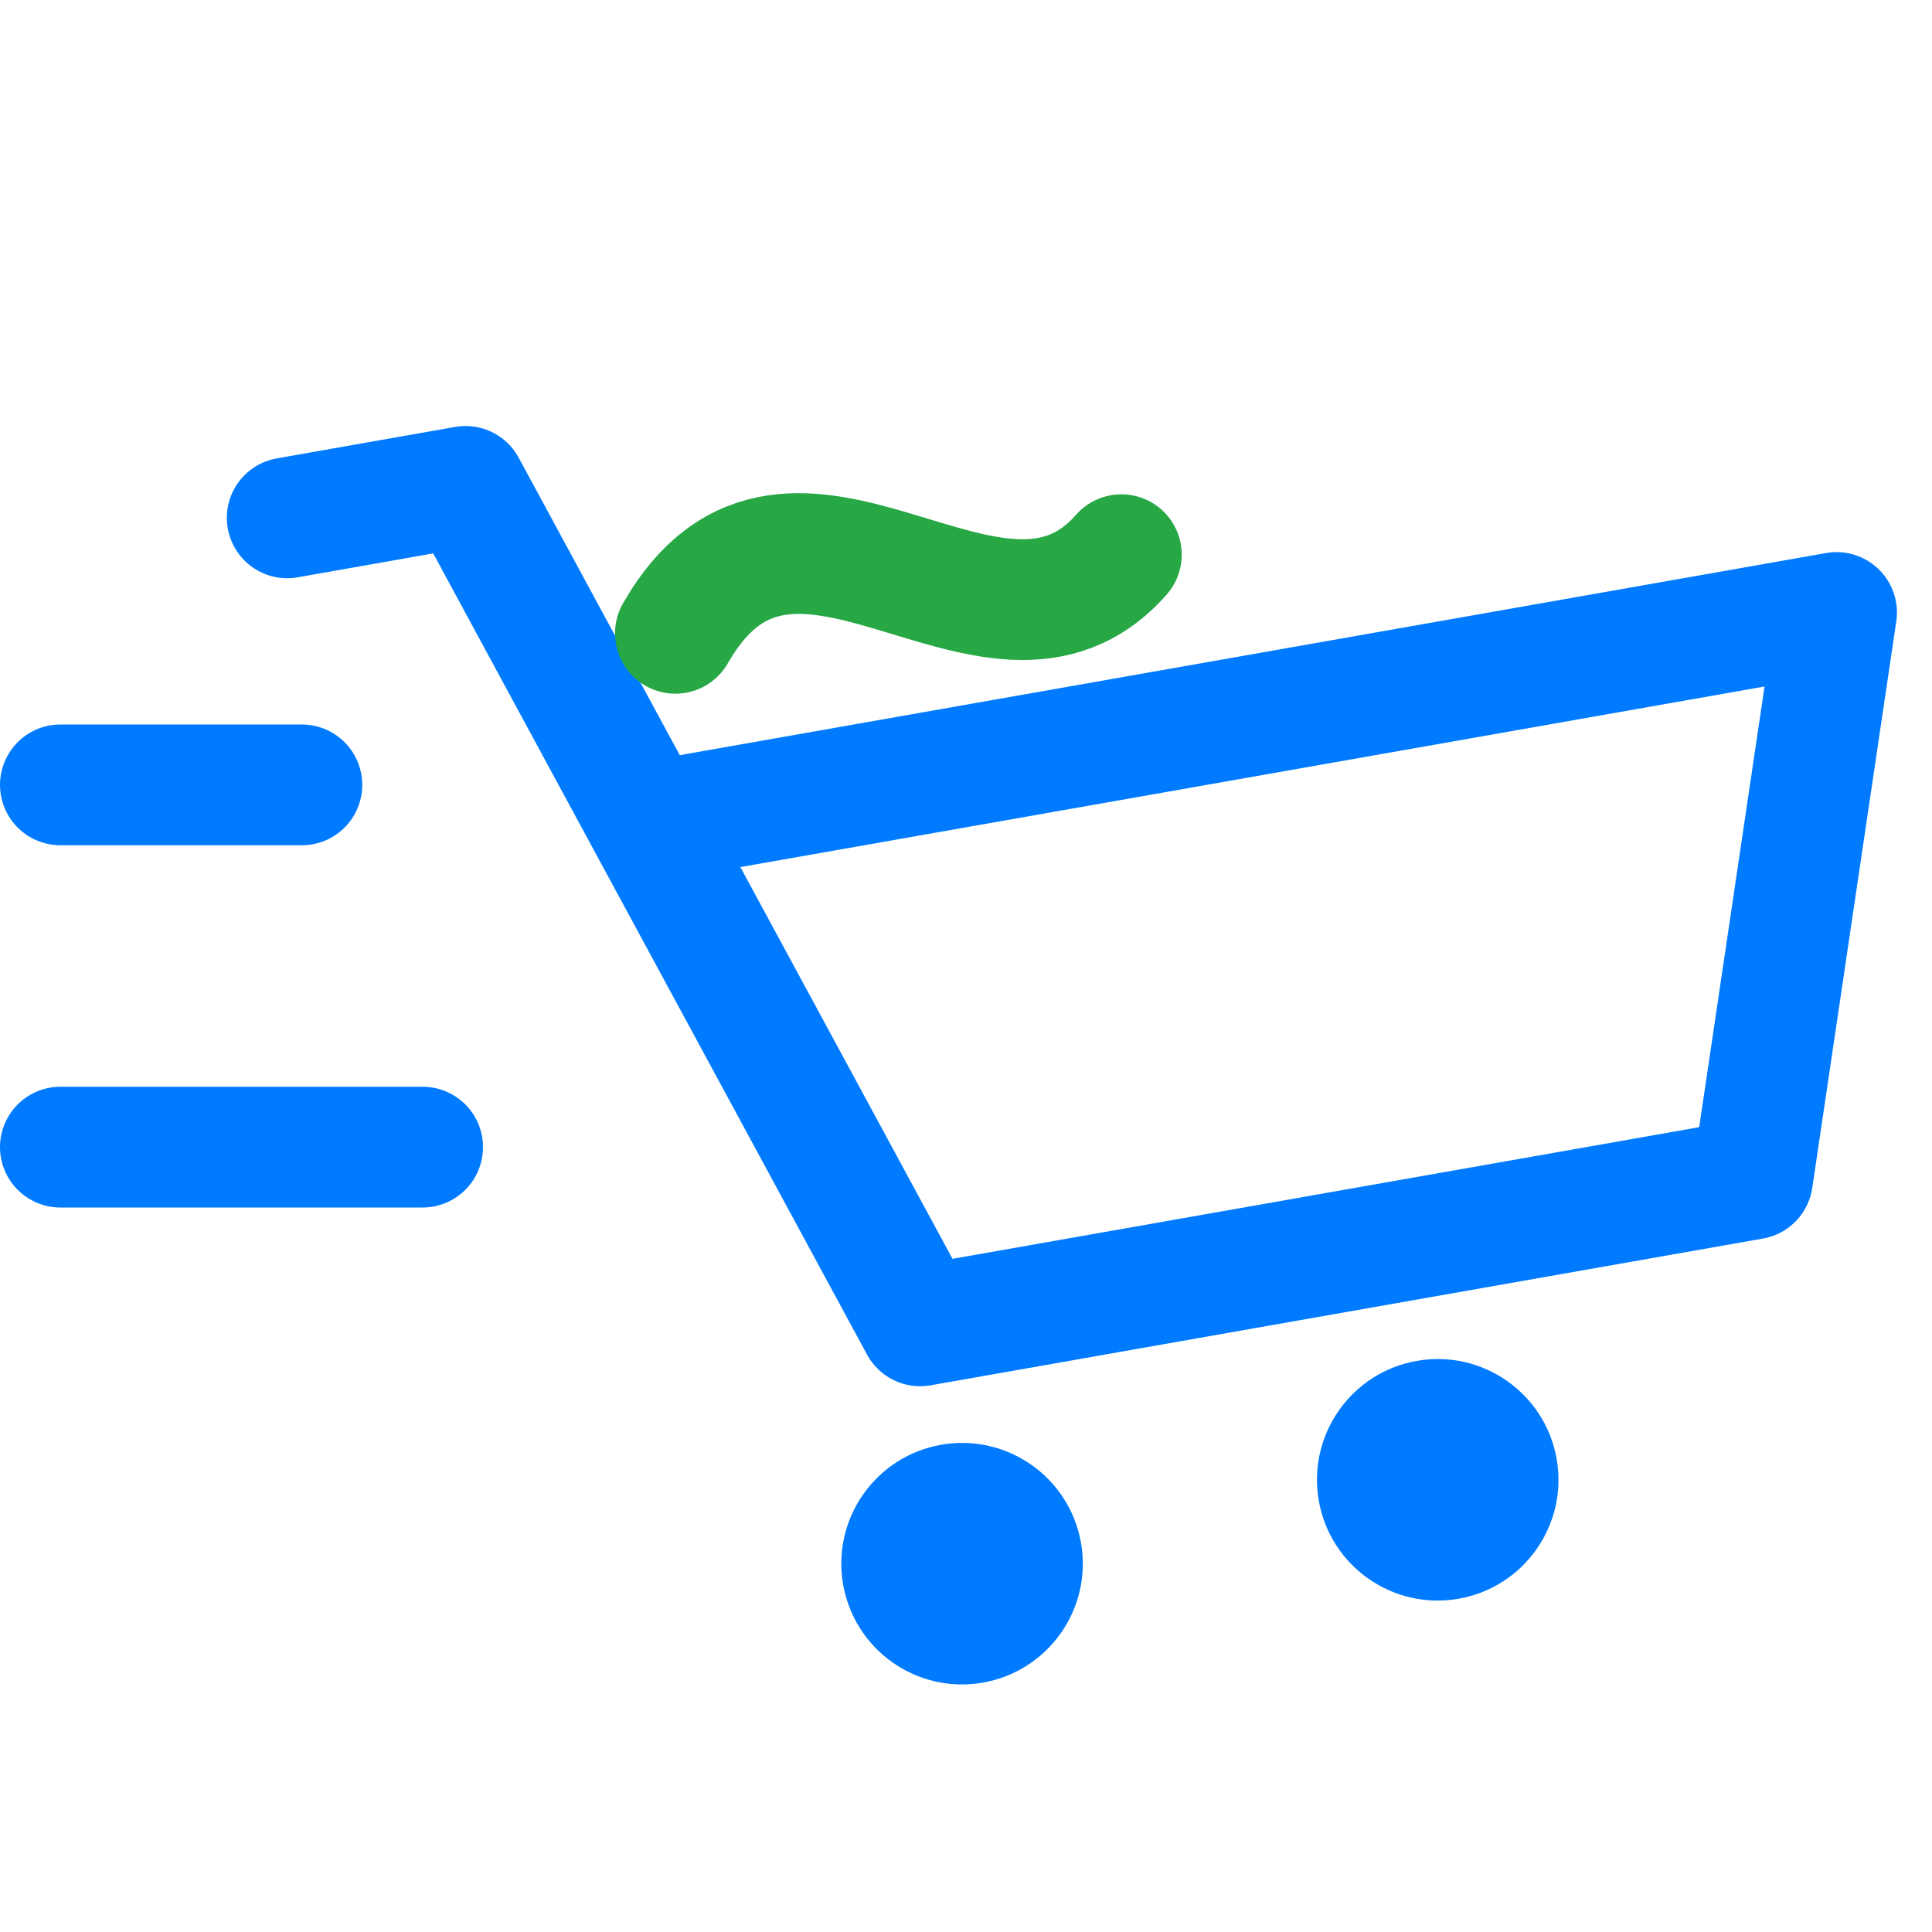 <svg width="32" height="32" viewBox="0 0 32 32" xmlns="http://www.w3.org/2000/svg">
  <style>
    .cart-stroke { stroke: #007bff; stroke-width: 2; fill: none; stroke-linecap: round; stroke-linejoin: round; }
    .cable-stroke { stroke: #28a745; stroke-width: 2; fill: none; stroke-linecap: round; stroke-linejoin: round; }
    .motion-lines { stroke: #007bff; stroke-width: 2; stroke-linecap: round; }
  </style>

  <!-- Motion Lines -->
  <g transform="translate(0, 16)">
      <line x1="1" y1="-3" x2="5" y2="-3" class="motion-lines"/>
      <line x1="1" y1="3" x2="7" y2="3" class="motion-lines"/>
  </g>

  <!-- Icon Group (Tilted for motion) -->
  <g transform="translate(1.5, 1.5) rotate(-10 16 16)">
    <!-- Cart -->
    <path class="cart-stroke" d="M5 5h3l5 15h14l3-9H10"/>
    <circle cx="13" cy="24" r="2" fill="#007bff"/>
    <circle cx="21" cy="24" r="2" fill="#007bff"/>

    <!-- Network Cable -->
    <path class="cable-stroke" d="M11 8 C 13.5 5, 16 10, 18.5 8"/>
  </g>
</svg>
